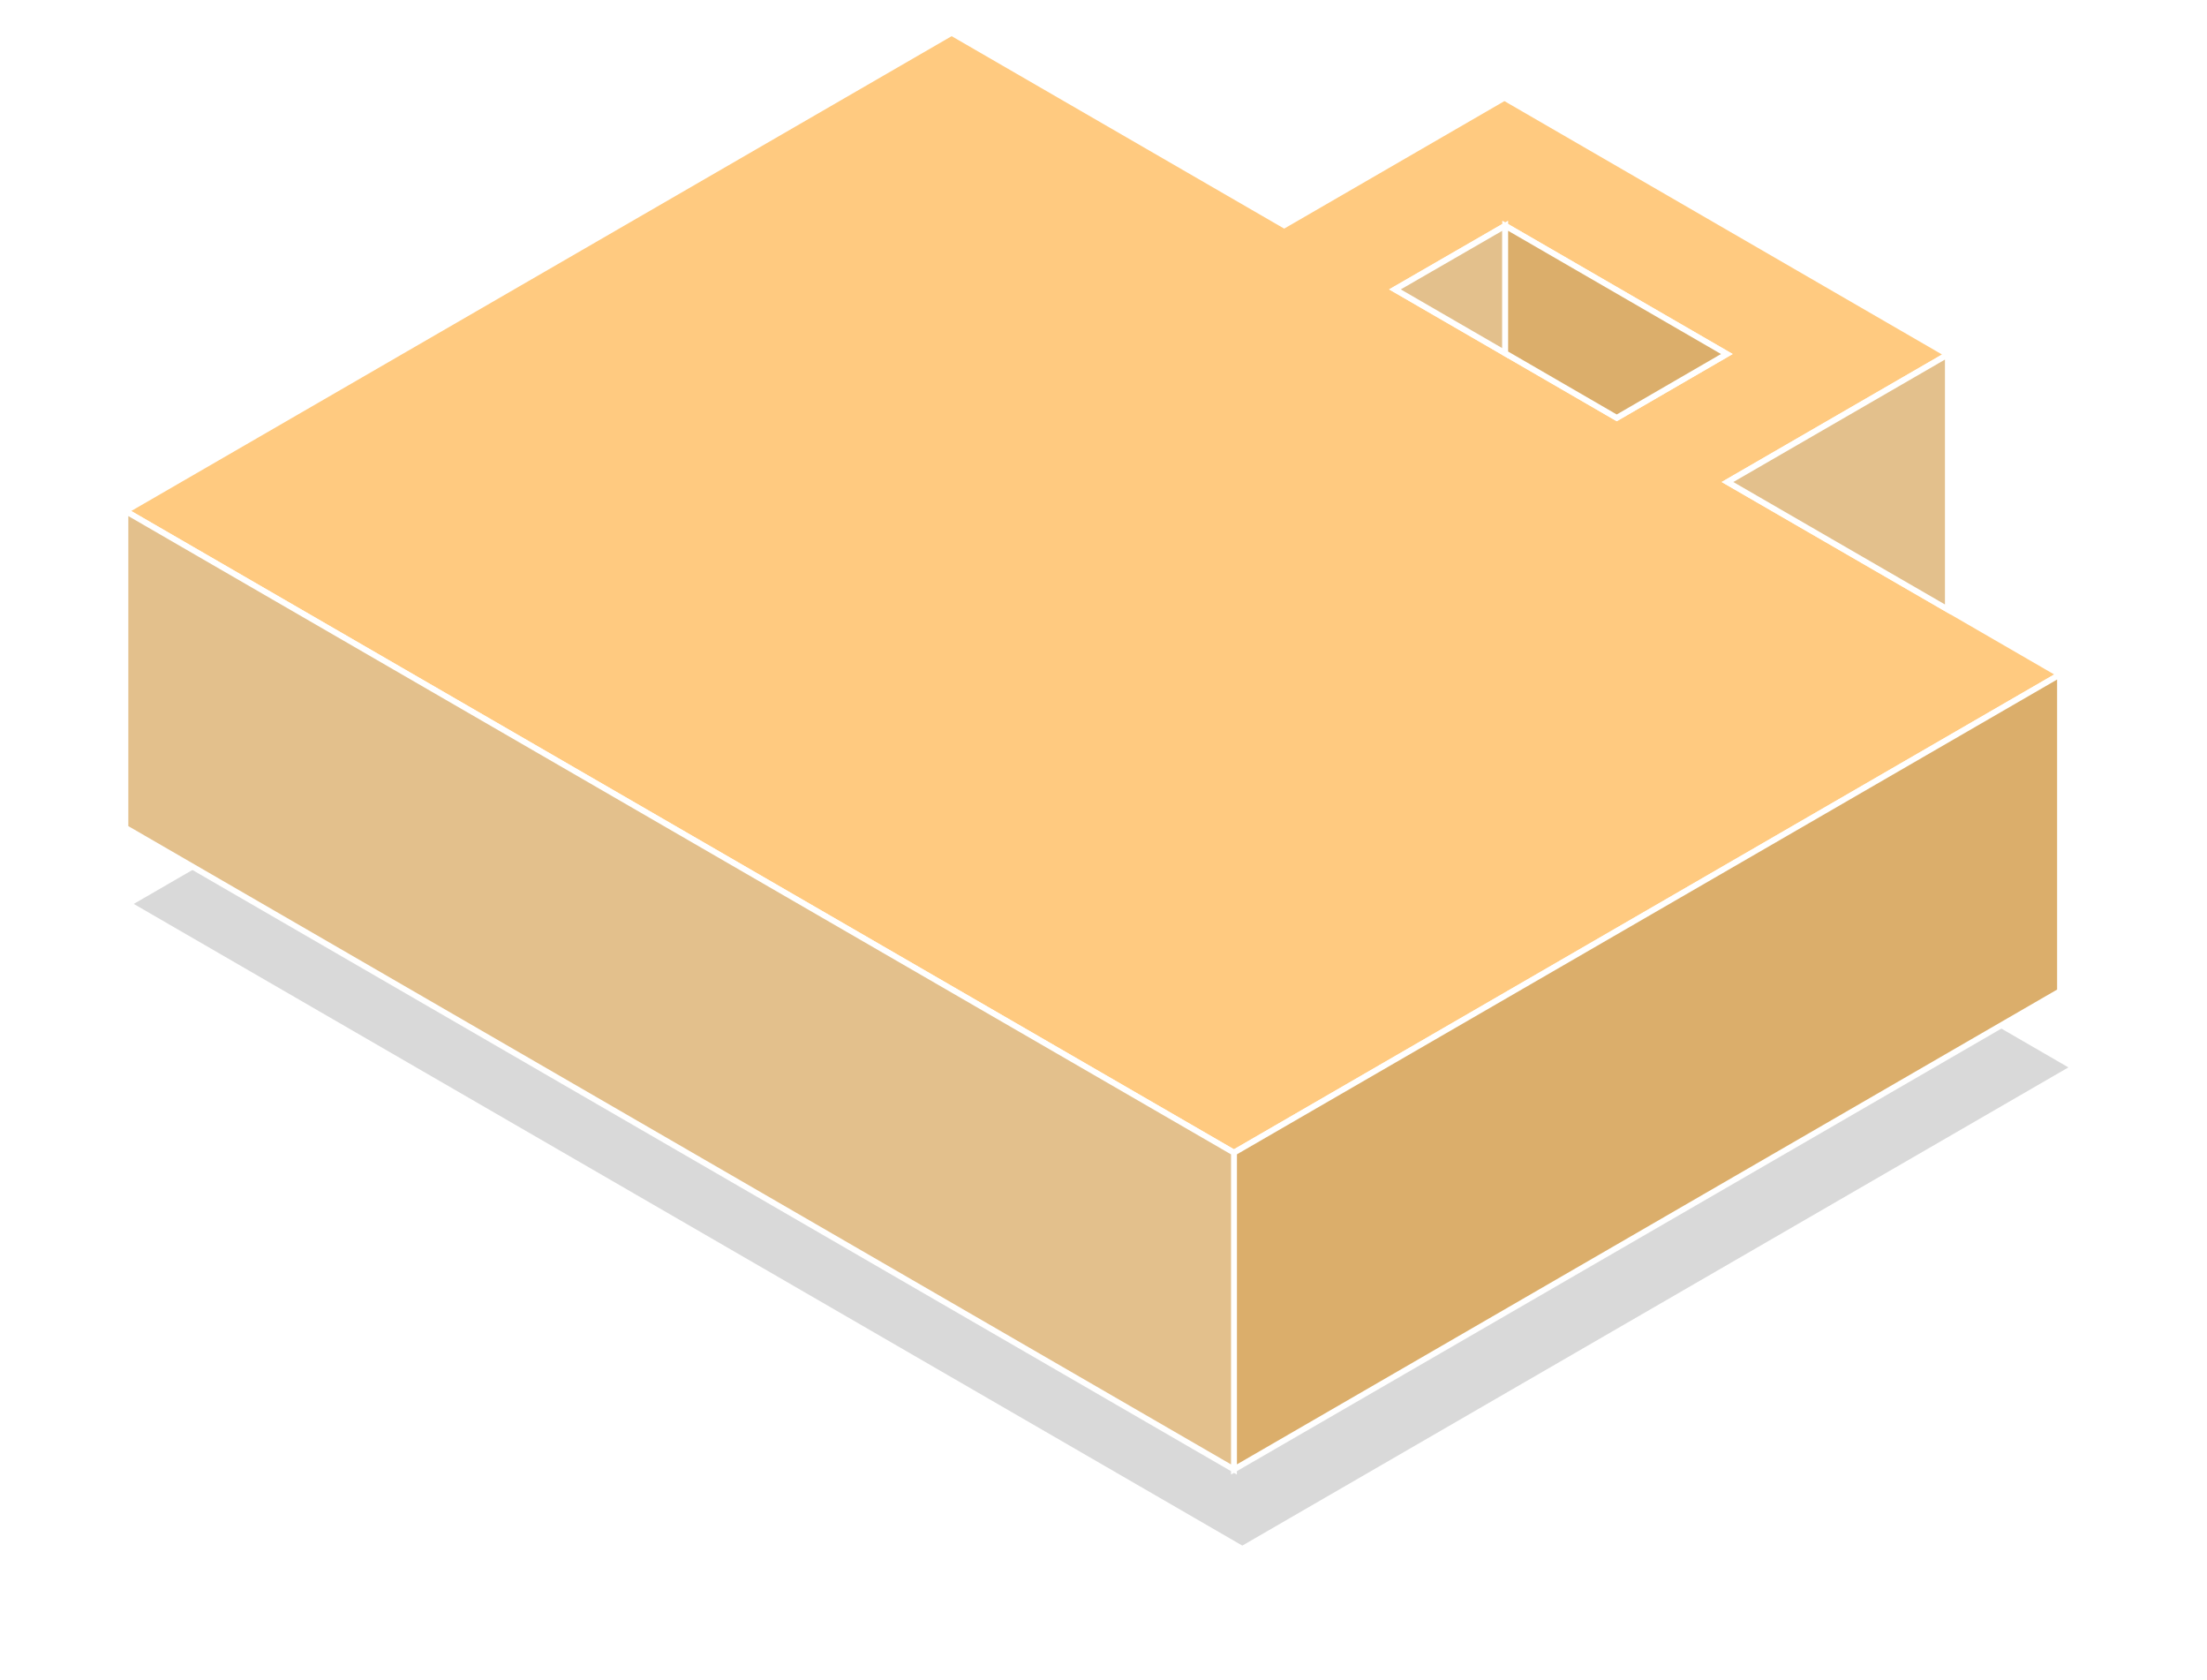 <svg width="264" height="201" viewBox="0 0 264 201" fill="none" xmlns="http://www.w3.org/2000/svg">
<g opacity="0.15" filter="url(#filter0_f_182_3084)">
<path d="M234.002 119.909L207.64 104.657L234.002 89.404L180.958 58.69L154.614 73.943L114.835 50.922L16 108.124L48.731 127.071L148.605 184.88L214.689 146.625L247.42 127.678L234.002 119.909ZM194.394 96.983L181.052 89.252L167.862 81.617L181.052 74L207.565 89.347L194.394 96.983Z" fill="black"/>
</g>
<path d="M233.003 72.909L206.64 57.656L233.003 42.404L179.958 11.69L153.614 26.943L113.835 3.922L15 61.124L47.731 80.071L147.605 137.879L213.689 99.625L246.42 80.677L233.003 72.909ZM193.394 49.983L180.052 42.252L166.862 34.616L180.052 27L206.565 42.347L193.394 49.983Z" fill="#FFCA80" stroke="white" stroke-width="0.7"/>
<path d="M180.053 27V42.253L166.863 34.617L180.053 27Z" fill="#E3C08C" stroke="white" stroke-width="0.7"/>
<path d="M206.566 42.347L193.394 49.983L180.053 42.253V27L206.566 42.347Z" fill="#DBAE6B" stroke="white" stroke-width="0.7"/>
<path d="M246.42 80.677V118.571L147.605 175.773V137.879L213.69 99.624L246.42 80.677Z" fill="#DBAE6B" stroke="white" stroke-width="0.7"/>
<path d="M147.605 137.88V175.775L15 99.019V61.124L47.731 80.072L147.605 137.88Z" fill="#E3C08C" stroke="white" stroke-width="0.7"/>
<path d="M233.005 42.406V72.911L206.643 57.658L233.005 42.406Z" fill="#E3C08C" stroke="white" stroke-width="0.7"/>
<defs>
<filter id="filter0_f_182_3084" x="0" y="34.922" width="263.42" height="165.958" filterUnits="userSpaceOnUse" color-interpolation-filters="sRGB">
<feFlood flood-opacity="0" result="BackgroundImageFix"/>
<feBlend mode="normal" in="SourceGraphic" in2="BackgroundImageFix" result="shape"/>
<feGaussianBlur stdDeviation="8" result="effect1_foregroundBlur_182_3084"/>
</filter>
</defs>
</svg>
